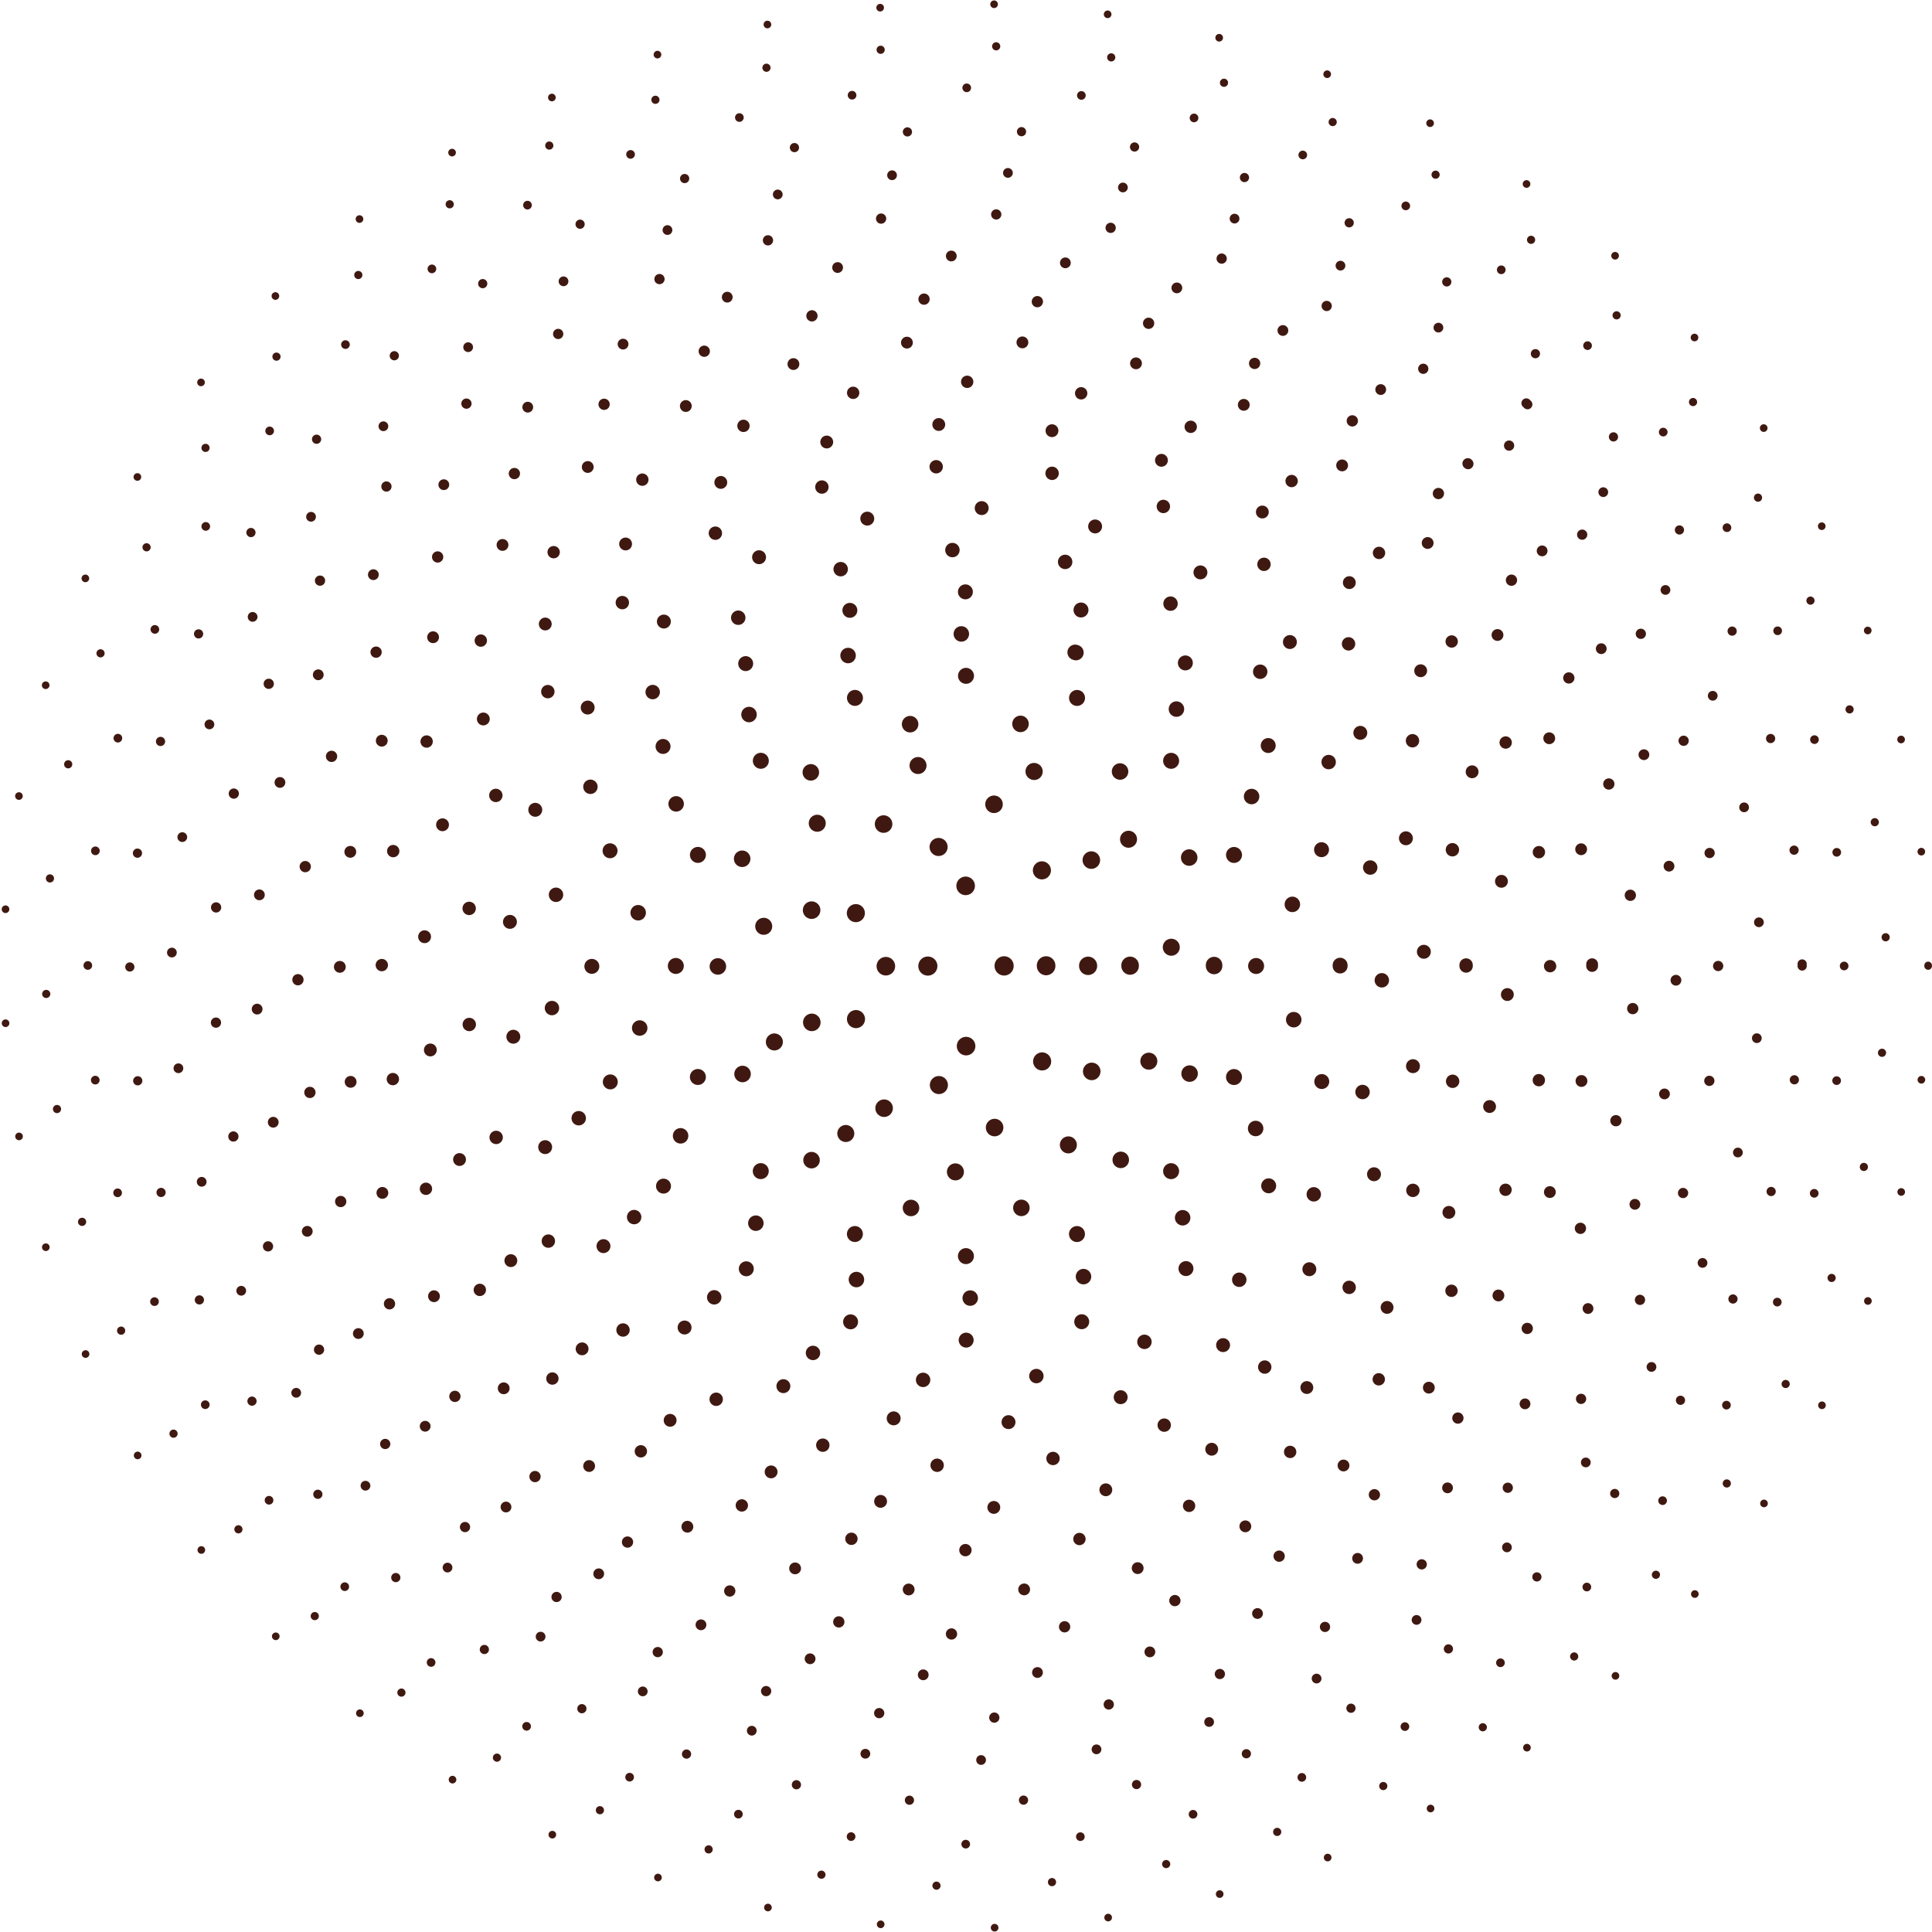 <svg xmlns="http://www.w3.org/2000/svg" id="Ebene_2" data-name="Ebene 2" viewBox="0 0 505.13 505.13"><defs><style>      .cls-1 {        stroke-dasharray: 0 0 0 0 0 0 0 10.1 0 10.1 0 10.1;        stroke-width: 4.05px;      }      .cls-1, .cls-2, .cls-3, .cls-4, .cls-5, .cls-6, .cls-7, .cls-8, .cls-9, .cls-10, .cls-11, .cls-12, .cls-13, .cls-14, .cls-15, .cls-16, .cls-17, .cls-18, .cls-19, .cls-20, .cls-21, .cls-22, .cls-23 {        fill: none;        stroke: #3f1911;        stroke-linecap: round;        stroke-linejoin: round;      }      .cls-2 {        stroke-dasharray: 0 0 0 0 0 0 0 10.08 0 10.08 0 10.08;        stroke-width: 3.09px;      }      .cls-3 {        stroke-dasharray: 0 0 0 0 0 0 0 10.05 0 10.05 0 10.05;        stroke-width: 2.68px;      }      .cls-4 {        stroke-dasharray: 0 0 0 0 0 0 0 10 0 10 0 10;        stroke-width: 3.23px;      }      .cls-5 {        stroke-dasharray: 0 0 0 0 0 0 0 9.91 0 9.91 0 9.91;        stroke-width: 3.77px;      }      .cls-6 {        stroke-dasharray: 0 0 0 0 0 0 0 10.11 0 10.11 0 10.11;        stroke-width: 2.55px;      }      .cls-7 {        stroke-dasharray: 0 0 0 0 0 0 0 10.96 0 10.96 0 10.96;        stroke-width: 4.86px;      }      .cls-8 {        stroke-dasharray: 0 0 0 0 0 0 0 9.98 0 9.98 0 9.98;        stroke-width: 4.59px;      }      .cls-9 {        stroke-dasharray: 0 0 0 0 0 0 0 10.04 0 10.04 0 10.04;        stroke-width: 3.64px;      }      .cls-10 {        stroke-dasharray: 0 0 0 0 0 0 0 10.26 0 10.26 0 10.26;        stroke-width: 4.45px;      }      .cls-11 {        stroke-dasharray: 0 0 0 0 0 0 0 9.7 0 9.7 0 9.7;        stroke-width: 4.32px;      }      .cls-12 {        stroke-dasharray: 0 0 0 0 0 0 0 9.94 0 9.94 0 9.94;        stroke-width: 2px;      }      .cls-13 {        stroke-dasharray: 0 0 0 0 0 0 0 9.89 0 9.89 0 9.89;        stroke-width: 2.95px;      }      .cls-14 {        stroke-dasharray: 0 0 0 0 0 0 0 10.24 0 10.24 0 10.24;        stroke-width: 3.91px;      }      .cls-15 {        stroke-dasharray: 0 0 0 0 0 0 0 9.97 0 9.97 0 9.97;        stroke-width: 2.82px;      }      .cls-16 {        stroke-dasharray: 0 0 0 0 0 0 0 10.43 0 10.43 0 10.43;        stroke-width: 5px;      }      .cls-17 {        stroke-dasharray: 0 0 0 0 0 0 0 9.9 0 9.9 0 9.9;        stroke-width: 3.36px;      }      .cls-18 {        stroke-dasharray: 0 0 0 0 0 0 0 10.02 0 10.02 0 10.02;        stroke-width: 2.27px;      }      .cls-19 {        stroke-dasharray: 0 0 0 0 0 0 0 9.55 0 9.55 0 9.55;        stroke-width: 4.73px;      }      .cls-20 {        stroke-dasharray: 0 0 0 0 0 0 0 9.95 0 9.95 0 9.95;        stroke-width: 2.41px;      }      .cls-21 {        stroke-dasharray: 0 0 0 0 0 0 0 10.08 0 10.08 0 10.08;        stroke-width: 2.14px;      }      .cls-22 {        stroke-dasharray: 0 0 0 0 0 0 0 9.93 0 9.93 0 9.93;        stroke-width: 4.18px;      }      .cls-23 {        stroke-dasharray: 0 0 0 0 0 0 0 10.14 0 10.14 0 10.14;        stroke-width: 3.5px;      }    </style></defs><g id="Ebene_1-2" data-name="Ebene 1"><g><circle class="cls-12" cx="252.56" cy="252.56" r="251.56"></circle><circle class="cls-21" cx="252.56" cy="252.56" r="240.58" transform="translate(-104.62 252.56) rotate(-45)"></circle><circle class="cls-18" cx="252.56" cy="252.56" r="229.6"></circle><circle class="cls-20" cx="252.56" cy="252.56" r="218.62"></circle><circle class="cls-6" cx="252.56" cy="252.56" r="207.64" transform="translate(-104.62 252.56) rotate(-45)"></circle><circle class="cls-3" cx="252.56" cy="252.56" r="196.66"></circle><circle class="cls-15" cx="252.56" cy="252.56" r="185.67" transform="translate(-104.62 252.56) rotate(-45)"></circle><circle class="cls-13" cx="252.56" cy="252.56" r="174.69" transform="translate(-104.62 252.56) rotate(-45)"></circle><circle class="cls-2" cx="252.56" cy="252.56" r="163.71"></circle><circle class="cls-4" cx="252.56" cy="252.56" r="152.73" transform="translate(-104.62 252.56) rotate(-45)"></circle><circle class="cls-17" cx="252.56" cy="252.56" r="141.75" transform="translate(-104.62 252.56) rotate(-45)"></circle><circle class="cls-23" cx="252.56" cy="252.56" r="130.76"></circle><circle class="cls-9" cx="252.56" cy="252.56" r="119.78" transform="translate(-104.62 252.56) rotate(-45)"></circle><circle class="cls-5" cx="252.56" cy="252.56" r="108.8" transform="translate(-104.62 252.56) rotate(-45)"></circle><circle class="cls-14" cx="252.56" cy="252.56" r="97.82"></circle><circle class="cls-1" cx="252.56" cy="252.56" r="86.84" transform="translate(-69.36 407.29) rotate(-70.67)"></circle><circle class="cls-22" cx="252.56" cy="252.56" r="75.86" transform="translate(-104.62 252.56) rotate(-45)"></circle><circle class="cls-11" cx="252.56" cy="252.56" r="64.87"></circle><circle class="cls-10" cx="252.56" cy="252.56" r="53.89" transform="translate(-69.36 407.29) rotate(-70.67)"></circle><circle class="cls-8" cx="252.56" cy="252.56" r="42.91"></circle><circle class="cls-19" cx="252.56" cy="252.56" r="31.93"></circle><path class="cls-7" d="M273.51,252.56c0,11.57-9.38,20.95-20.95,20.95s-20.95-9.38-20.95-20.95,9.38-20.95,20.95-20.95,20.95,9.38,20.95,20.95Z"></path><circle class="cls-16" cx="252.56" cy="252.56" r="9.97"></circle></g></g></svg>